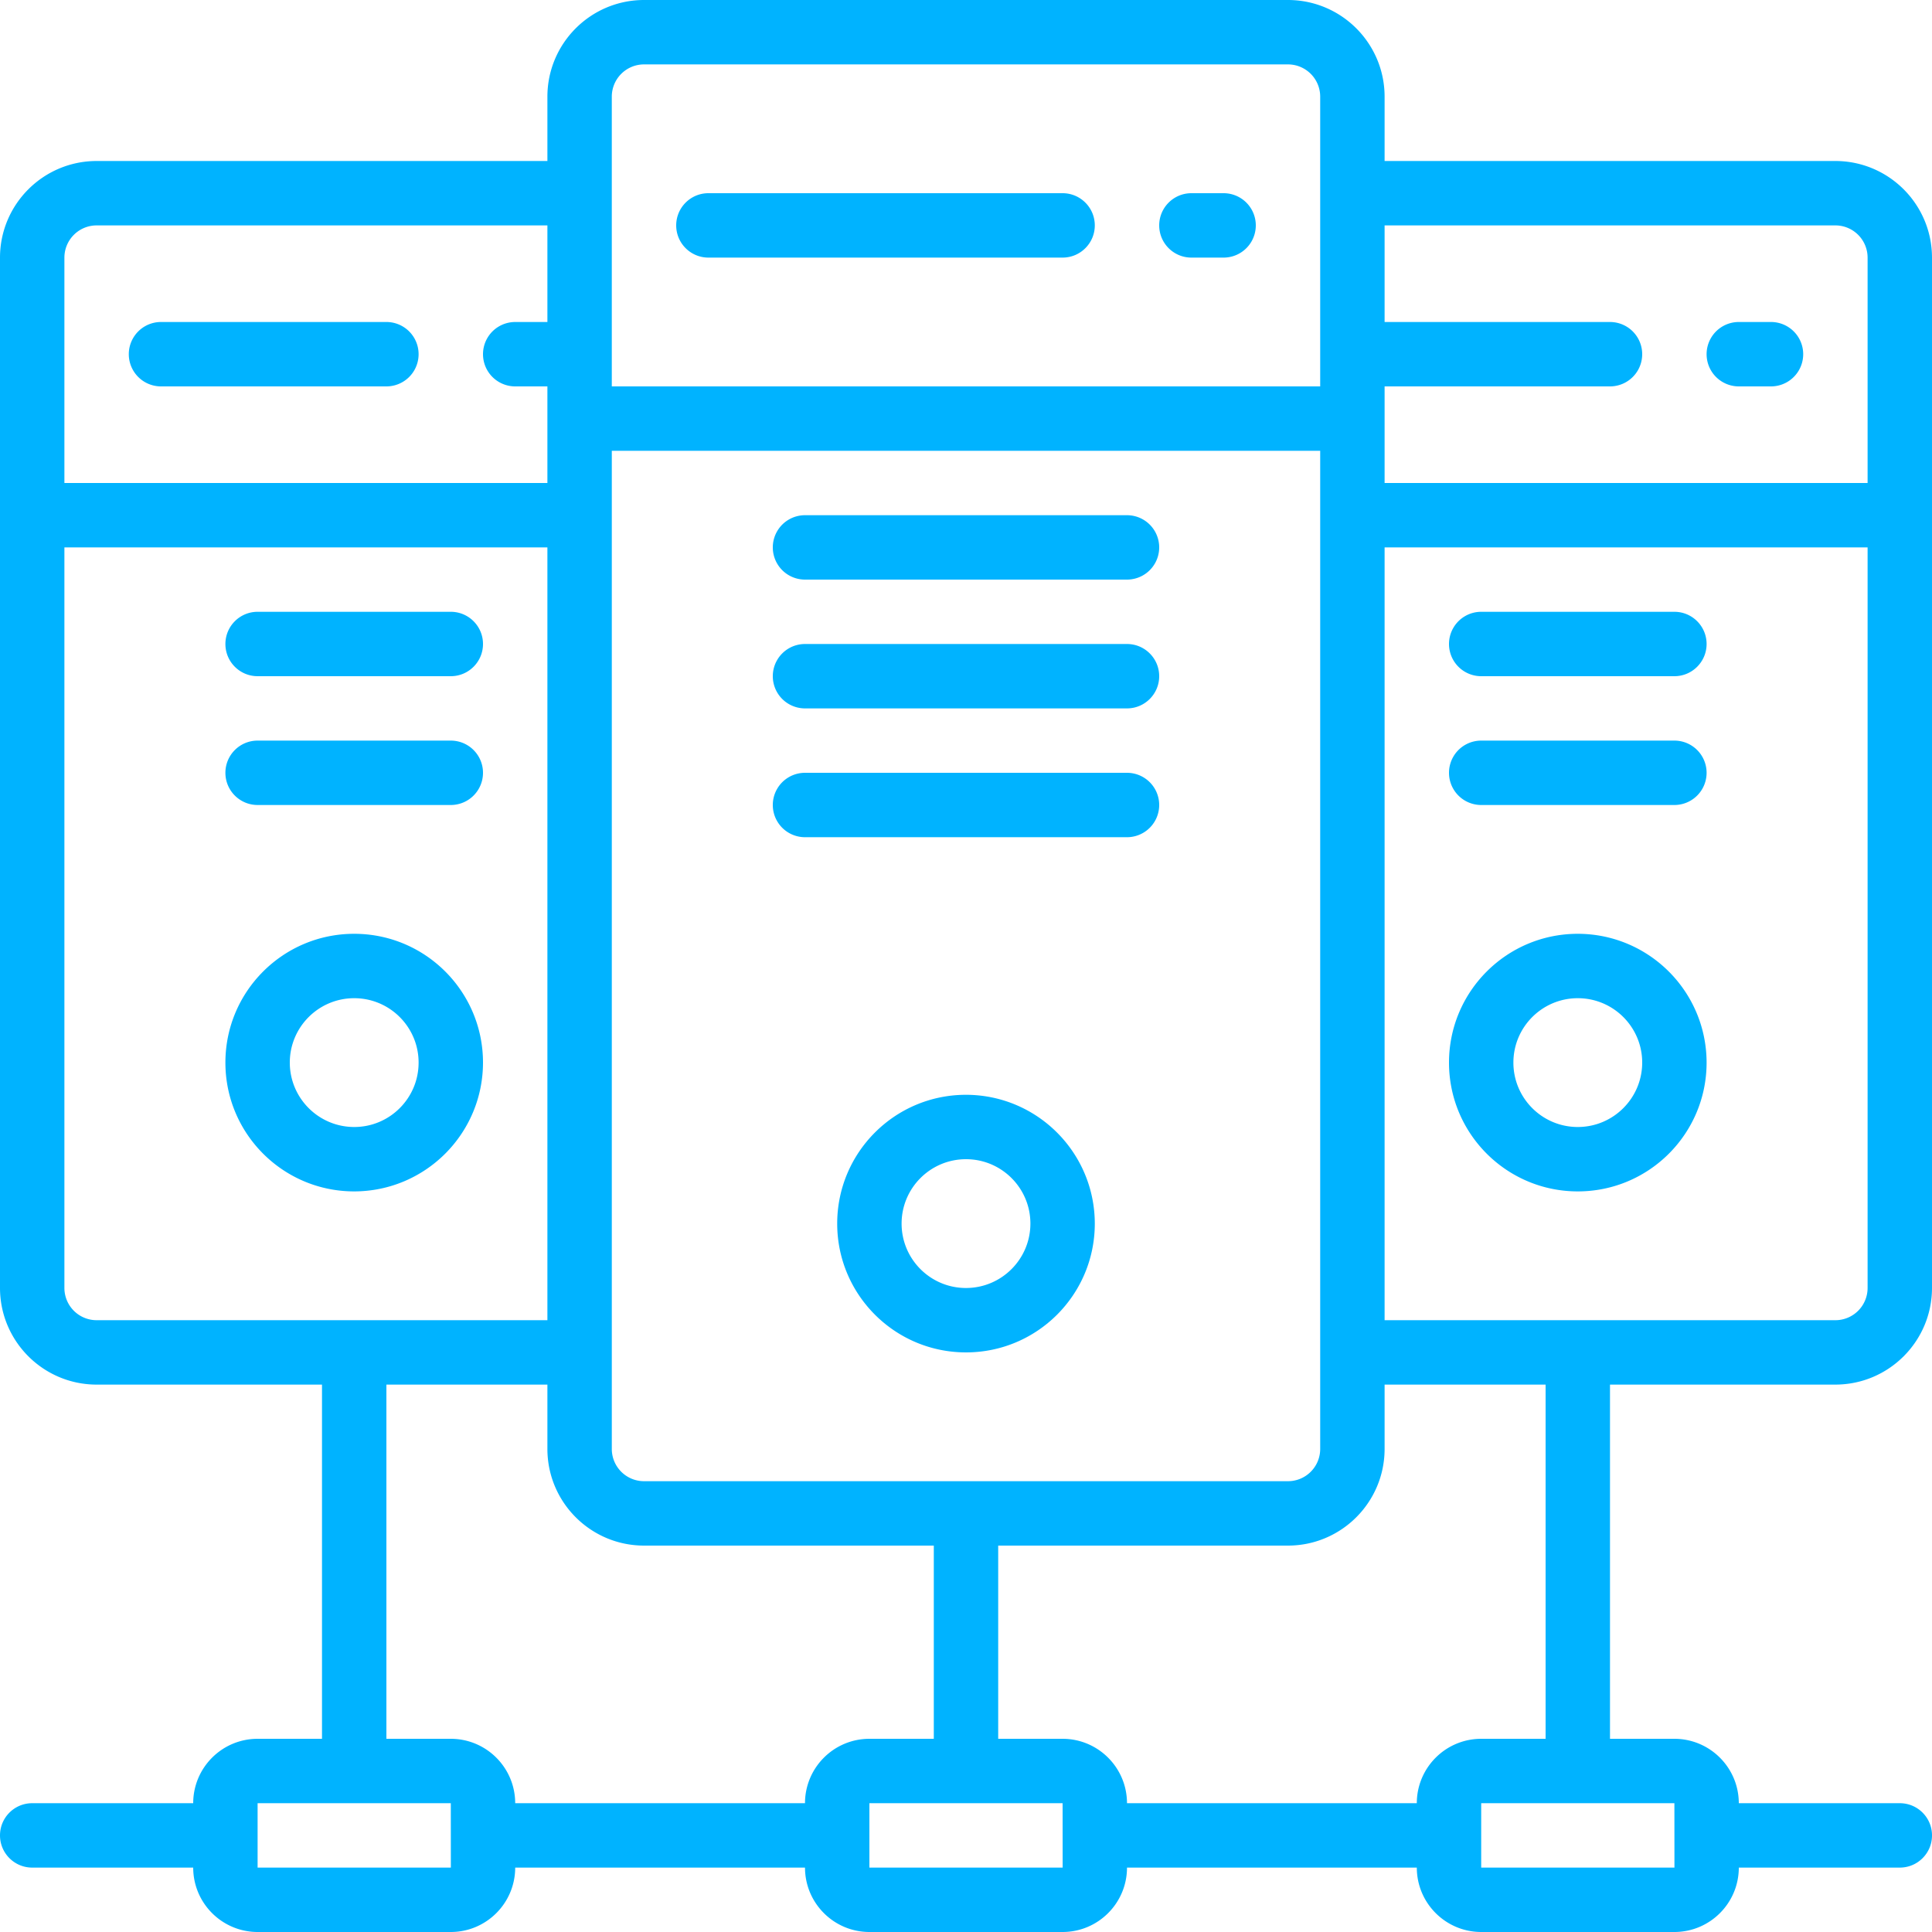 <svg xmlns="http://www.w3.org/2000/svg" version="1.1" xmlns:xlink="http://www.w3.org/1999/xlink" width="512" height="512" x="0" y="0" viewBox="0 0 512 512" style="enable-background:new 0 0 512 512" xml:space="preserve" class=""><g><path d="M119.467 162.133h-51.2c-4.713 0-8.533 3.82-8.533 8.533s3.82 8.533 8.533 8.533h51.2c4.713 0 8.533-3.82 8.533-8.533s-3.82-8.533-8.533-8.533zM119.467 196.267h-51.2c-4.713 0-8.533 3.82-8.533 8.533s3.82 8.533 8.533 8.533h51.2a8.533 8.533 0 0 0 0-17.066zM93.867 247.467c-18.851 0-34.133 15.282-34.133 34.133s15.282 34.133 34.133 34.133c18.842-.022 34.112-15.291 34.133-34.133 0-18.851-15.282-34.133-34.133-34.133zm0 51.2c-9.422-.009-17.057-7.645-17.067-17.067 0-9.426 7.641-17.067 17.067-17.067s17.067 7.641 17.067 17.067c-.001 9.426-7.642 17.067-17.067 17.067zM102.4 85.333H42.667a8.533 8.533 0 0 0 0 17.066H102.4a8.533 8.533 0 0 0 0-17.066z" fill="#00b3ff" opacity="1" data-original="#000000" class=""></path><path d="M486.4 366.933c14.132-.015 25.585-11.468 25.6-25.6V68.267c-.015-14.132-11.468-25.585-25.6-25.6H366.933V25.6c-.015-14.132-11.468-25.585-25.6-25.6H170.667c-14.132.015-25.585 11.468-25.6 25.6v17.067H25.6C11.468 42.682.015 54.135 0 68.267v273.067c.015 14.132 11.468 25.585 25.6 25.6h59.733V460.8H68.267c-9.422.009-17.057 7.645-17.067 17.067H8.533C3.82 477.867 0 481.687 0 486.4s3.82 8.533 8.533 8.533H51.2c.009 9.422 7.645 17.057 17.067 17.067h51.2c9.422-.009 17.057-7.645 17.067-17.067h76.8c.009 9.422 7.645 17.057 17.067 17.067h51.2c9.422-.009 17.057-7.645 17.067-17.067h76.8c.009 9.422 7.645 17.057 17.067 17.067h51.2c9.422-.009 17.057-7.645 17.067-17.067h42.667c4.713 0 8.533-3.82 8.533-8.533s-3.82-8.533-8.533-8.533H460.8c-.009-9.422-7.645-17.057-17.067-17.067h-17.067v-93.867H486.4zM366.933 102.4h59.733a8.533 8.533 0 0 0 0-17.066h-59.733v-25.6H486.4a8.544 8.544 0 0 1 8.533 8.533V128h-128v-25.6zm-204.8-76.8a8.544 8.544 0 0 1 8.533-8.533h170.667a8.544 8.544 0 0 1 8.533 8.533v76.8H162.133V25.6zm0 93.867h187.733V384a8.544 8.544 0 0 1-8.533 8.533H170.667a8.544 8.544 0 0 1-8.533-8.533V119.467zm-145.066-51.2a8.544 8.544 0 0 1 8.533-8.533h119.467v25.6h-8.533a8.533 8.533 0 0 0 0 17.066h8.533V128h-128V68.267zm8.533 281.6a8.544 8.544 0 0 1-8.533-8.533V145.067h128v204.8H25.6zm42.667 145.066v-17.067h51.2l.006 8.503-.006.031.006.031.006 8.502H68.267zm145.066-17.066h-76.8c-.009-9.422-7.645-17.057-17.067-17.067H102.4v-93.867h42.667V384c.015 14.132 11.468 25.585 25.6 25.6h76.8v51.2H230.4c-9.422.009-17.057 7.645-17.067 17.067zm17.067 17.066v-17.067h51.2l.006 8.503-.006.031.006.031.006 8.502H230.4zm145.067-17.066h-76.8c-.009-9.422-7.645-17.057-17.067-17.067h-17.067v-51.2h76.8c14.132-.015 25.585-11.468 25.6-25.6v-17.067H409.6V460.8h-17.067c-9.421.009-17.057 7.645-17.066 17.067zm68.266 0 .006 8.503-.006.031.006.031.006 8.502h-51.213v-17.067h51.201zm-76.8-128v-204.8h128v196.267a8.544 8.544 0 0 1-8.533 8.533H366.933z" fill="#00b3ff" opacity="1" data-original="#000000" class=""></path><path d="M443.733 162.133h-51.2a8.533 8.533 0 0 0 0 17.066h51.2c4.713 0 8.533-3.82 8.533-8.533s-3.82-8.533-8.533-8.533zM443.733 196.267h-51.2a8.533 8.533 0 0 0 0 17.066h51.2a8.533 8.533 0 0 0 0-17.066zM418.133 247.467c-18.851 0-34.133 15.282-34.133 34.133s15.282 34.133 34.133 34.133 34.133-15.282 34.133-34.133c-.021-18.842-15.29-34.112-34.133-34.133zm0 51.2c-9.426 0-17.067-7.641-17.067-17.067s7.641-17.067 17.067-17.067S435.2 272.174 435.2 281.6c-.009 9.422-7.645 17.057-17.067 17.067zM256 290.133c-18.851 0-34.133 15.282-34.133 34.133 0 18.851 15.282 34.133 34.133 34.133 18.851 0 34.133-15.282 34.133-34.133-.021-18.842-15.291-34.111-34.133-34.133zm0 51.2c-9.426 0-17.067-7.641-17.067-17.067S246.574 307.2 256 307.2s17.067 7.641 17.067 17.067c-.01 9.421-7.645 17.057-17.067 17.066zM469.333 85.333H460.8a8.533 8.533 0 0 0 0 17.066h8.533a8.533 8.533 0 0 0 0-17.066zM281.6 51.2h-93.867c-4.713 0-8.533 3.82-8.533 8.533s3.82 8.533 8.533 8.533H281.6c4.713 0 8.533-3.82 8.533-8.533s-3.82-8.533-8.533-8.533zM324.267 51.2h-8.533c-4.713 0-8.533 3.82-8.533 8.533s3.82 8.533 8.533 8.533h8.533a8.533 8.533 0 0 0 0-17.066zM213.333 153.6h85.333a8.533 8.533 0 0 0 0-17.066h-85.333a8.533 8.533 0 0 0 0 17.066zM213.333 187.733h85.333c4.713 0 8.533-3.82 8.533-8.533s-3.82-8.533-8.533-8.533h-85.333a8.533 8.533 0 0 0 0 17.066zM213.333 221.867h85.333a8.533 8.533 0 0 0 0-17.066h-85.333a8.533 8.533 0 0 0 0 17.066z" fill="#00b3ff" opacity="1" data-original="#000000" class=""></path></g></svg>